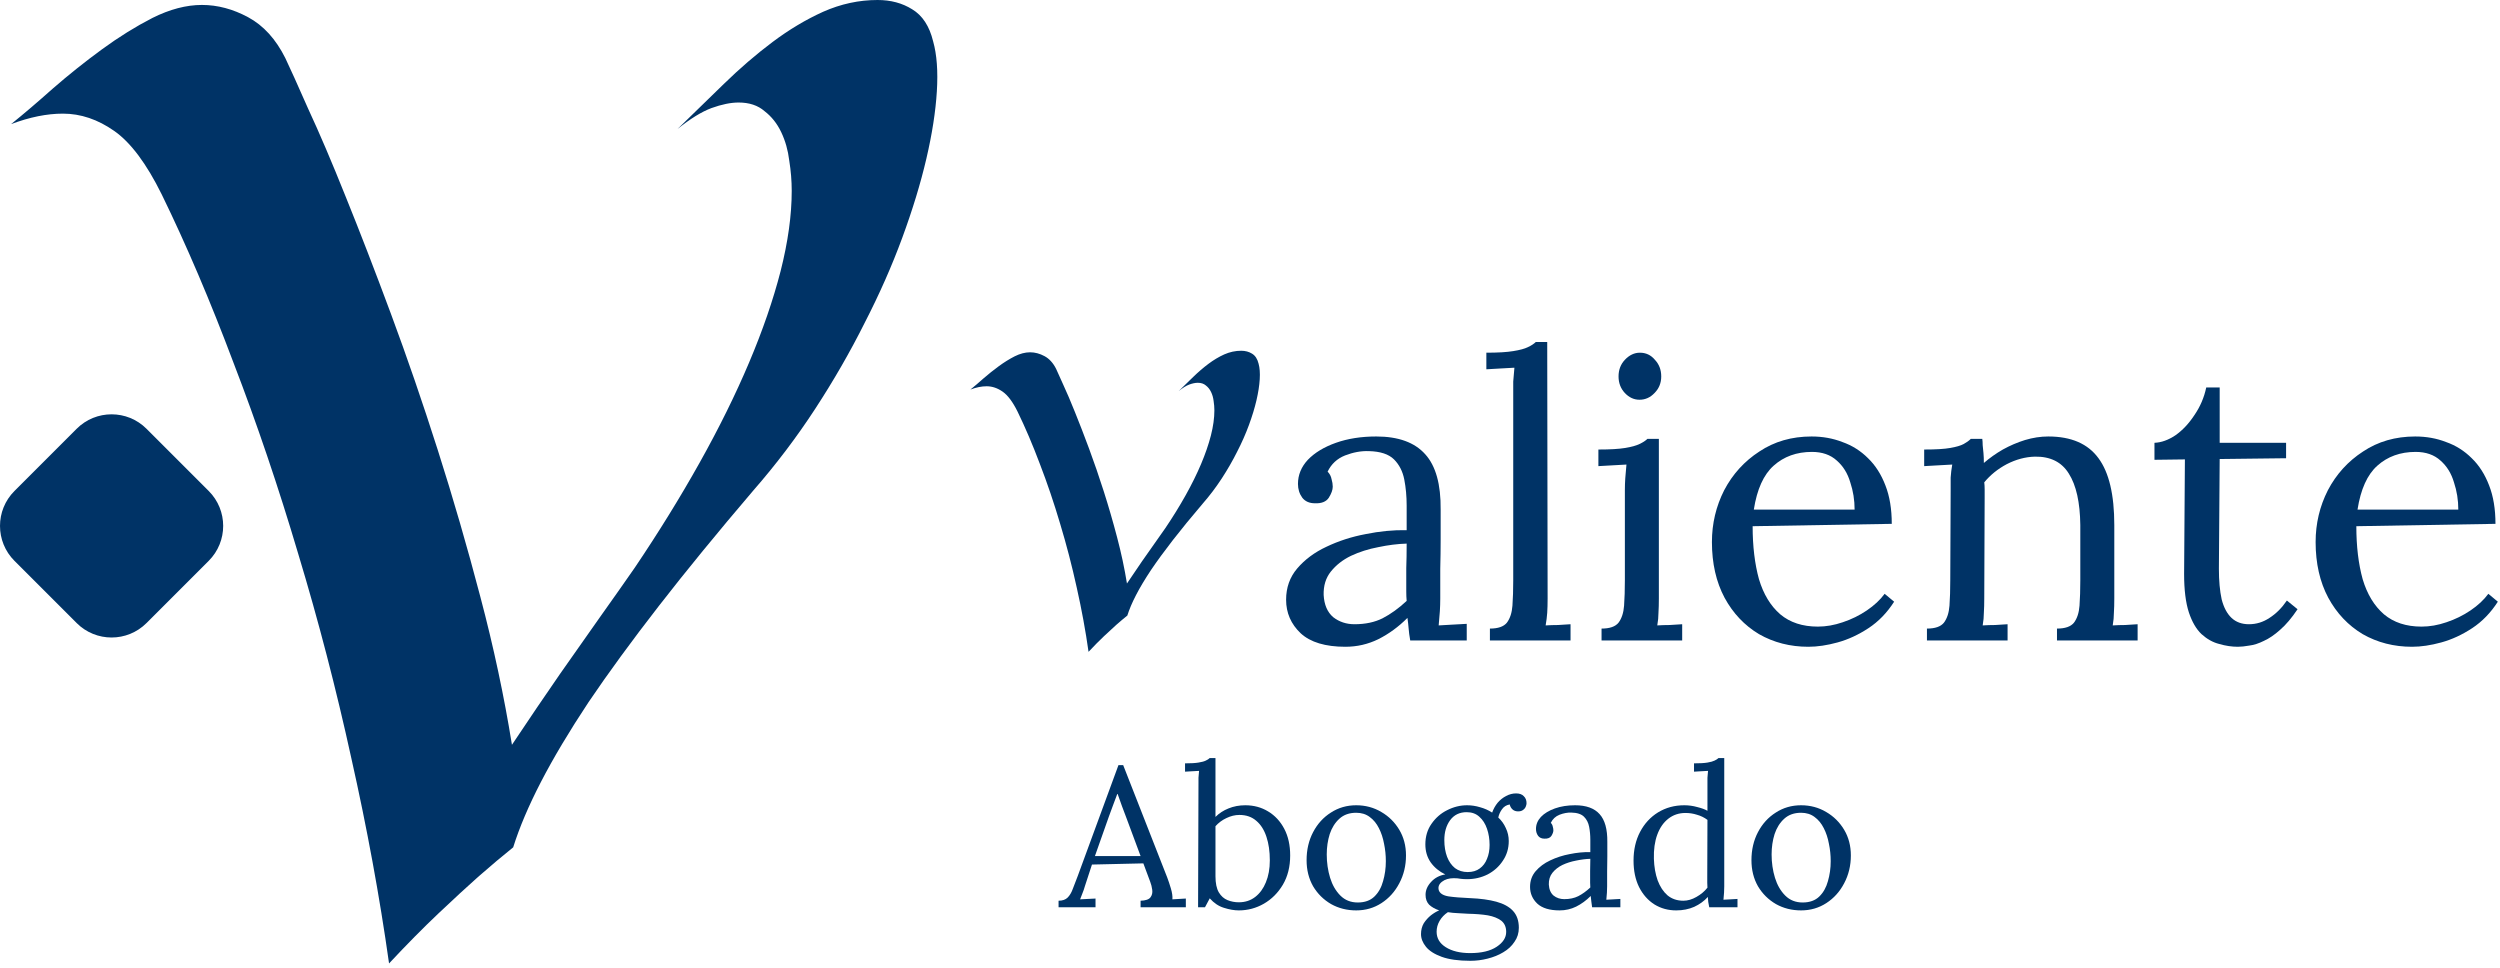 <svg width="253" height="98" viewBox="0 0 253 98" fill="none" xmlns="http://www.w3.org/2000/svg">
<path d="M94.434 4.188C94.809 5.521 94.934 7.208 94.809 9.25C94.684 11.292 94.33 13.562 93.747 16.062C93.164 18.562 92.351 21.229 91.309 24.062C90.268 26.896 88.997 29.771 87.497 32.688C86.039 35.604 84.372 38.5 82.497 41.375C80.622 44.25 78.539 47 76.247 49.625C72.622 53.875 69.434 57.771 66.684 61.312C63.934 64.854 61.559 68.104 59.559 71.062C57.601 74.021 55.997 76.708 54.747 79.125C53.497 81.542 52.559 83.75 51.934 85.75C50.893 86.583 49.705 87.583 48.372 88.75C47.247 89.75 45.914 90.979 44.372 92.438C42.83 93.896 41.164 95.583 39.372 97.5C38.414 90.708 37.143 83.792 35.559 76.75C34.018 69.708 32.226 62.812 30.184 56.062C28.184 49.312 25.997 42.854 23.622 36.688C21.289 30.479 18.872 24.812 16.372 19.688C14.83 16.562 13.226 14.417 11.559 13.25C9.893 12.083 8.164 11.5 6.372 11.5C4.747 11.5 2.997 11.854 1.122 12.562C2.414 11.521 3.83 10.312 5.372 8.938C6.955 7.562 8.601 6.25 10.309 5C12.018 3.75 13.726 2.688 15.434 1.812C17.184 0.938 18.851 0.5 20.434 0.5C22.018 0.5 23.58 0.917 25.122 1.75C26.664 2.583 27.914 3.958 28.872 5.875C29.33 6.833 30.101 8.542 31.184 11C32.309 13.417 33.58 16.396 34.997 19.938C36.414 23.438 37.934 27.375 39.559 31.75C41.184 36.125 42.768 40.729 44.309 45.562C45.851 50.396 47.289 55.354 48.622 60.438C49.955 65.479 51.018 70.458 51.809 75.375C53.559 72.75 55.184 70.354 56.684 68.188C58.226 65.979 59.559 64.083 60.684 62.5C62.018 60.625 63.205 58.938 64.247 57.438C66.664 53.854 68.851 50.312 70.809 46.812C72.768 43.312 74.434 39.938 75.809 36.688C77.184 33.438 78.247 30.354 78.997 27.438C79.747 24.479 80.122 21.771 80.122 19.312C80.122 18.312 80.039 17.292 79.872 16.25C79.747 15.208 79.476 14.25 79.059 13.375C78.643 12.5 78.08 11.792 77.372 11.25C76.705 10.667 75.83 10.375 74.747 10.375C73.955 10.375 73.039 10.562 71.997 10.938C70.997 11.312 69.851 12.021 68.559 13.062C70.101 11.562 71.664 10.042 73.247 8.5C74.872 6.917 76.518 5.5 78.184 4.25C79.851 3 81.559 1.979 83.309 1.188C85.101 0.396 86.934 0 88.809 0C90.143 0 91.309 0.312 92.309 0.938C93.351 1.562 94.059 2.646 94.434 4.188Z" fill="#003366"/>
<path d="M7.757 43.394C9.71 41.441 12.876 41.441 14.828 43.394L21.121 49.687C23.074 51.639 23.074 54.805 21.121 56.758L14.828 63.051C12.876 65.004 9.71 65.004 7.757 63.051L1.464 56.758C-0.488 54.805 -0.488 51.639 1.464 49.687L7.757 43.394Z" fill="#003366"/>
<path d="M127.368 36.805C127.485 37.221 127.524 37.749 127.485 38.387C127.446 39.025 127.335 39.734 127.153 40.516C126.971 41.297 126.717 42.13 126.391 43.016C126.066 43.901 125.669 44.8 125.2 45.711C124.744 46.622 124.224 47.527 123.638 48.426C123.052 49.324 122.401 50.184 121.684 51.004C120.552 52.332 119.556 53.55 118.696 54.656C117.837 55.763 117.095 56.779 116.47 57.703C115.858 58.628 115.356 59.467 114.966 60.223C114.575 60.978 114.282 61.668 114.087 62.293C113.761 62.553 113.39 62.866 112.974 63.23C112.622 63.543 112.205 63.927 111.724 64.383C111.242 64.838 110.721 65.366 110.161 65.965C109.862 63.842 109.464 61.681 108.97 59.48C108.488 57.28 107.928 55.125 107.29 53.016C106.665 50.906 105.981 48.888 105.239 46.961C104.51 45.021 103.755 43.25 102.974 41.648C102.492 40.672 101.99 40.001 101.47 39.637C100.949 39.272 100.408 39.09 99.849 39.09C99.341 39.09 98.794 39.2 98.208 39.422C98.612 39.096 99.054 38.719 99.536 38.289C100.031 37.859 100.545 37.449 101.079 37.059C101.613 36.668 102.147 36.336 102.681 36.062C103.227 35.789 103.748 35.652 104.243 35.652C104.738 35.652 105.226 35.783 105.708 36.043C106.19 36.303 106.58 36.733 106.88 37.332C107.023 37.632 107.264 38.165 107.602 38.934C107.954 39.689 108.351 40.62 108.794 41.727C109.237 42.82 109.712 44.051 110.22 45.418C110.727 46.785 111.222 48.224 111.704 49.734C112.186 51.245 112.635 52.794 113.052 54.383C113.468 55.958 113.8 57.514 114.048 59.051C114.595 58.23 115.102 57.482 115.571 56.805C116.053 56.115 116.47 55.522 116.821 55.027C117.238 54.441 117.609 53.914 117.934 53.445C118.69 52.325 119.373 51.219 119.985 50.125C120.597 49.031 121.118 47.977 121.548 46.961C121.977 45.945 122.309 44.982 122.544 44.07C122.778 43.146 122.895 42.3 122.895 41.531C122.895 41.219 122.869 40.9 122.817 40.574C122.778 40.249 122.694 39.949 122.563 39.676C122.433 39.402 122.257 39.181 122.036 39.012C121.828 38.829 121.554 38.738 121.216 38.738C120.968 38.738 120.682 38.797 120.356 38.914C120.044 39.031 119.686 39.253 119.282 39.578C119.764 39.109 120.252 38.634 120.747 38.152C121.255 37.658 121.769 37.215 122.29 36.824C122.811 36.434 123.345 36.115 123.891 35.867C124.451 35.62 125.024 35.496 125.61 35.496C126.027 35.496 126.391 35.594 126.704 35.789C127.03 35.984 127.251 36.323 127.368 36.805Z" fill="#003366"/>
<path d="M142.714 64.812C142.634 64.359 142.58 63.959 142.554 63.612C142.527 63.266 142.487 62.906 142.434 62.532C141.527 63.439 140.54 64.159 139.474 64.692C138.434 65.199 137.327 65.453 136.154 65.453C134.127 65.453 132.62 64.999 131.634 64.093C130.647 63.159 130.154 62.026 130.154 60.693C130.154 59.466 130.527 58.413 131.274 57.532C132.047 56.626 133.034 55.892 134.234 55.333C135.46 54.746 136.78 54.319 138.194 54.053C139.634 53.759 141.02 53.626 142.354 53.653V51.172C142.354 50.239 142.274 49.359 142.114 48.532C141.954 47.706 141.607 47.026 141.074 46.492C140.54 45.959 139.687 45.679 138.514 45.653C137.74 45.626 136.94 45.773 136.114 46.093C135.314 46.413 134.727 46.959 134.354 47.733C134.567 47.946 134.7 48.199 134.754 48.492C134.834 48.759 134.874 49.013 134.874 49.252C134.874 49.572 134.74 49.946 134.474 50.373C134.207 50.773 133.74 50.959 133.074 50.932C132.514 50.932 132.087 50.746 131.794 50.373C131.5 49.972 131.354 49.506 131.354 48.972C131.354 48.066 131.687 47.252 132.354 46.532C133.047 45.812 133.994 45.239 135.194 44.812C136.394 44.386 137.754 44.172 139.274 44.172C141.514 44.172 143.167 44.773 144.234 45.972C145.3 47.146 145.82 49.013 145.794 51.572C145.794 52.559 145.794 53.559 145.794 54.572C145.794 55.559 145.78 56.559 145.754 57.572C145.754 58.559 145.754 59.559 145.754 60.572C145.754 60.999 145.74 61.426 145.714 61.852C145.687 62.279 145.647 62.759 145.594 63.292C146.074 63.266 146.54 63.239 146.994 63.212C147.474 63.186 147.954 63.159 148.434 63.133V64.812H142.714ZM142.354 55.013C141.447 55.039 140.487 55.159 139.474 55.373C138.487 55.559 137.567 55.852 136.714 56.252C135.887 56.653 135.207 57.186 134.674 57.852C134.167 58.492 133.927 59.279 133.954 60.212C134.007 61.199 134.327 61.946 134.914 62.453C135.527 62.932 136.247 63.172 137.074 63.172C138.167 63.172 139.114 62.972 139.914 62.572C140.74 62.146 141.554 61.559 142.354 60.812C142.327 60.519 142.314 60.199 142.314 59.852C142.314 59.506 142.314 59.146 142.314 58.773C142.314 58.639 142.314 58.212 142.314 57.492C142.34 56.773 142.354 55.946 142.354 55.013Z" fill="#003366"/>
<path d="M150.779 63.612C151.605 63.612 152.179 63.413 152.499 63.013C152.819 62.586 153.005 62.013 153.059 61.292C153.112 60.546 153.139 59.693 153.139 58.733V39.812C153.139 39.386 153.139 38.986 153.139 38.612C153.165 38.212 153.205 37.746 153.259 37.212C152.779 37.239 152.299 37.266 151.819 37.292C151.365 37.319 150.899 37.346 150.419 37.373V35.693C151.592 35.693 152.499 35.639 153.139 35.532C153.805 35.426 154.299 35.292 154.619 35.133C154.965 34.972 155.232 34.799 155.419 34.612H156.579L156.619 60.572C156.619 61.106 156.605 61.586 156.579 62.013C156.552 62.413 156.499 62.839 156.419 63.292C156.845 63.266 157.259 63.252 157.659 63.252C158.085 63.226 158.512 63.199 158.939 63.172V64.812H150.779V63.612Z" fill="#003366"/>
<path d="M162.077 63.612C162.904 63.612 163.477 63.413 163.797 63.013C164.117 62.586 164.304 62.013 164.357 61.292C164.411 60.546 164.437 59.693 164.437 58.733V49.612C164.437 49.186 164.451 48.786 164.477 48.413C164.504 48.013 164.544 47.546 164.597 47.013C164.117 47.039 163.637 47.066 163.157 47.093C162.704 47.119 162.237 47.146 161.757 47.172V45.492C162.931 45.492 163.837 45.439 164.477 45.333C165.117 45.226 165.597 45.093 165.917 44.932C166.264 44.773 166.531 44.599 166.717 44.413H167.877V60.572C167.877 61.106 167.864 61.586 167.837 62.013C167.837 62.413 167.797 62.839 167.717 63.292C168.144 63.266 168.557 63.252 168.957 63.252C169.384 63.226 169.811 63.199 170.237 63.172V64.812H162.077V63.612ZM165.917 40.453C165.357 40.453 164.864 40.226 164.437 39.773C164.011 39.319 163.797 38.759 163.797 38.093C163.797 37.426 164.011 36.866 164.437 36.413C164.891 35.932 165.397 35.693 165.957 35.693C166.571 35.693 167.077 35.932 167.477 36.413C167.904 36.866 168.117 37.426 168.117 38.093C168.117 38.759 167.891 39.319 167.437 39.773C167.011 40.226 166.504 40.453 165.917 40.453Z" fill="#003366"/>
<path d="M183.007 65.453C181.167 65.453 179.501 65.026 178.007 64.172C176.541 63.292 175.381 62.066 174.527 60.492C173.674 58.892 173.247 57.013 173.247 54.852C173.247 52.986 173.661 51.239 174.487 49.612C175.341 47.986 176.527 46.679 178.047 45.693C179.567 44.679 181.327 44.172 183.327 44.172C184.447 44.172 185.487 44.359 186.447 44.733C187.434 45.079 188.301 45.626 189.047 46.373C189.794 47.093 190.381 48.013 190.807 49.133C191.234 50.226 191.447 51.519 191.447 53.013L177.367 53.252C177.367 55.279 177.581 57.066 178.007 58.612C178.461 60.133 179.181 61.319 180.167 62.172C181.154 62.999 182.421 63.413 183.967 63.413C184.794 63.413 185.634 63.266 186.487 62.972C187.367 62.679 188.181 62.279 188.927 61.773C189.674 61.266 190.274 60.706 190.727 60.093L191.687 60.892C190.967 62.013 190.101 62.906 189.087 63.572C188.074 64.239 187.034 64.719 185.967 65.013C184.901 65.306 183.914 65.453 183.007 65.453ZM177.487 51.572H187.687C187.687 50.612 187.541 49.693 187.247 48.812C186.981 47.906 186.527 47.172 185.887 46.612C185.247 46.026 184.407 45.733 183.367 45.733C181.821 45.733 180.527 46.199 179.487 47.133C178.474 48.039 177.807 49.519 177.487 51.572Z" fill="#003366"/>
<path d="M195.007 64.812V63.612C195.834 63.612 196.407 63.413 196.727 63.013C197.047 62.586 197.234 62.013 197.287 61.292C197.34 60.546 197.367 59.693 197.367 58.733L197.407 49.612C197.407 49.186 197.407 48.759 197.407 48.333C197.434 47.906 197.487 47.466 197.567 47.013C197.087 47.039 196.607 47.066 196.127 47.093C195.674 47.119 195.207 47.146 194.727 47.172V45.492C195.9 45.492 196.78 45.439 197.367 45.333C197.98 45.226 198.434 45.093 198.727 44.932C199.02 44.773 199.26 44.599 199.447 44.413H200.607C200.634 44.599 200.647 44.812 200.647 45.053C200.674 45.292 200.7 45.559 200.727 45.852C200.754 46.146 200.767 46.479 200.767 46.852C201.354 46.346 201.994 45.892 202.687 45.492C203.407 45.093 204.154 44.773 204.927 44.532C205.727 44.292 206.514 44.172 207.287 44.172C209.607 44.172 211.3 44.906 212.367 46.373C213.434 47.812 213.967 50.066 213.967 53.133V60.572C213.967 61.106 213.954 61.586 213.927 62.013C213.927 62.413 213.887 62.839 213.807 63.292C214.234 63.266 214.647 63.252 215.047 63.252C215.474 63.226 215.9 63.199 216.327 63.172V64.812H208.167V63.612C208.994 63.612 209.567 63.413 209.887 63.013C210.207 62.586 210.394 62.013 210.447 61.292C210.5 60.546 210.527 59.693 210.527 58.733V53.133C210.5 50.839 210.114 49.106 209.367 47.932C208.647 46.759 207.5 46.186 205.927 46.212C204.967 46.239 204.02 46.492 203.087 46.972C202.18 47.453 201.42 48.066 200.807 48.812C200.834 49.026 200.847 49.266 200.847 49.532C200.847 49.799 200.847 50.079 200.847 50.373L200.807 60.572C200.807 61.106 200.794 61.586 200.767 62.013C200.767 62.413 200.727 62.839 200.647 63.292C201.074 63.266 201.487 63.252 201.887 63.252C202.314 63.226 202.74 63.199 203.167 63.172V64.812H195.007Z" fill="#003366"/>
<path d="M226.472 65.453C225.859 65.453 225.232 65.359 224.592 65.172C223.952 65.013 223.352 64.679 222.792 64.172C222.259 63.666 221.832 62.932 221.512 61.972C221.192 60.986 221.032 59.693 221.032 58.093L221.112 46.492L218.032 46.532V44.812C218.726 44.786 219.432 44.532 220.152 44.053C220.872 43.546 221.512 42.866 222.072 42.013C222.659 41.159 223.059 40.226 223.272 39.212H224.632V44.812H231.352V46.373L224.632 46.453L224.552 57.572C224.552 58.773 224.646 59.799 224.832 60.653C225.046 61.479 225.379 62.106 225.832 62.532C226.286 62.959 226.872 63.172 227.592 63.172C228.339 63.172 229.032 62.959 229.672 62.532C230.339 62.106 230.926 61.519 231.432 60.773L232.512 61.653C231.926 62.532 231.339 63.226 230.752 63.733C230.192 64.239 229.646 64.612 229.112 64.853C228.579 65.119 228.086 65.279 227.632 65.332C227.179 65.412 226.792 65.453 226.472 65.453Z" fill="#003366"/>
<path d="M244.101 65.453C242.261 65.453 240.594 65.026 239.101 64.172C237.634 63.292 236.474 62.066 235.621 60.492C234.768 58.892 234.341 57.013 234.341 54.852C234.341 52.986 234.754 51.239 235.581 49.612C236.434 47.986 237.621 46.679 239.141 45.693C240.661 44.679 242.421 44.172 244.421 44.172C245.541 44.172 246.581 44.359 247.541 44.733C248.528 45.079 249.394 45.626 250.141 46.373C250.888 47.093 251.474 48.013 251.901 49.133C252.328 50.226 252.541 51.519 252.541 53.013L238.461 53.252C238.461 55.279 238.674 57.066 239.101 58.612C239.554 60.133 240.274 61.319 241.261 62.172C242.248 62.999 243.514 63.413 245.061 63.413C245.888 63.413 246.728 63.266 247.581 62.972C248.461 62.679 249.274 62.279 250.021 61.773C250.768 61.266 251.368 60.706 251.821 60.093L252.781 60.892C252.061 62.013 251.194 62.906 250.181 63.572C249.168 64.239 248.128 64.719 247.061 65.013C245.994 65.306 245.008 65.453 244.101 65.453ZM238.581 51.572H248.781C248.781 50.612 248.634 49.693 248.341 48.812C248.074 47.906 247.621 47.172 246.981 46.612C246.341 46.026 245.501 45.733 244.461 45.733C242.914 45.733 241.621 46.199 240.581 47.133C239.568 48.039 238.901 49.519 238.581 51.572Z" fill="#003366"/>
<path d="M107.127 91.812V91.153C107.527 91.153 107.834 91.046 108.047 90.832C108.26 90.619 108.434 90.326 108.567 89.953C108.714 89.579 108.88 89.146 109.067 88.653L113.187 77.433H113.667L118.127 88.812C118.234 89.093 118.354 89.453 118.487 89.892C118.62 90.332 118.674 90.706 118.647 91.013C118.874 90.999 119.1 90.986 119.327 90.972C119.554 90.959 119.78 90.946 120.007 90.933V91.812H115.427V91.153C115.934 91.139 116.267 91.026 116.427 90.812C116.587 90.599 116.647 90.346 116.607 90.052C116.567 89.759 116.5 89.493 116.407 89.252L115.707 87.373L110.507 87.493L109.807 89.632C109.714 89.953 109.627 90.206 109.547 90.392C109.48 90.579 109.4 90.786 109.307 91.013C109.574 90.999 109.834 90.986 110.087 90.972C110.354 90.959 110.614 90.946 110.867 90.933V91.812H107.127ZM110.807 86.632H115.427L114.007 82.812C113.86 82.399 113.707 81.993 113.547 81.593C113.4 81.179 113.254 80.766 113.107 80.353H113.067C112.934 80.726 112.794 81.099 112.647 81.472C112.514 81.846 112.374 82.226 112.227 82.612L110.807 86.632Z" fill="#003366"/>
<path d="M121.286 79.312C121.286 79.099 121.286 78.899 121.286 78.713C121.3 78.513 121.32 78.279 121.346 78.013C121.106 78.026 120.866 78.039 120.626 78.052C120.4 78.066 120.166 78.079 119.926 78.093V77.252C120.513 77.252 120.966 77.226 121.286 77.172C121.62 77.119 121.866 77.052 122.026 76.972C122.2 76.892 122.333 76.806 122.426 76.713H123.006V82.672C123.38 82.299 123.82 82.013 124.326 81.812C124.846 81.599 125.413 81.493 126.026 81.493C126.88 81.493 127.646 81.699 128.326 82.112C129.02 82.526 129.566 83.112 129.966 83.873C130.366 84.632 130.566 85.532 130.566 86.573C130.566 87.706 130.32 88.692 129.826 89.532C129.333 90.359 128.693 90.999 127.906 91.453C127.12 91.906 126.273 92.132 125.366 92.132C124.913 92.132 124.413 92.046 123.866 91.873C123.333 91.713 122.853 91.392 122.426 90.912L121.946 91.812H121.246L121.286 79.312ZM123.006 88.672C123.006 89.379 123.12 89.926 123.346 90.312C123.573 90.686 123.866 90.946 124.226 91.093C124.586 91.239 124.966 91.312 125.366 91.312C126.006 91.312 126.56 91.132 127.026 90.772C127.493 90.412 127.853 89.919 128.106 89.293C128.373 88.653 128.506 87.912 128.506 87.073C128.506 86.166 128.393 85.373 128.166 84.692C127.94 83.999 127.6 83.459 127.146 83.073C126.693 82.672 126.12 82.472 125.426 82.472C124.986 82.472 124.546 82.579 124.106 82.793C123.68 82.993 123.313 83.266 123.006 83.612V88.672Z" fill="#003366"/>
<path d="M137.247 92.132C136.314 92.132 135.467 91.919 134.707 91.493C133.947 91.052 133.34 90.453 132.887 89.692C132.447 88.919 132.227 88.039 132.227 87.052C132.227 85.999 132.447 85.052 132.887 84.213C133.327 83.373 133.927 82.713 134.687 82.233C135.447 81.739 136.3 81.493 137.247 81.493C138.18 81.493 139.027 81.719 139.787 82.172C140.547 82.612 141.154 83.213 141.607 83.972C142.06 84.733 142.287 85.599 142.287 86.573C142.287 87.599 142.06 88.539 141.607 89.392C141.167 90.233 140.567 90.899 139.807 91.392C139.047 91.886 138.194 92.132 137.247 92.132ZM137.407 91.332C138.114 91.332 138.674 91.132 139.087 90.733C139.5 90.332 139.794 89.812 139.967 89.172C140.154 88.532 140.247 87.859 140.247 87.153C140.247 86.552 140.187 85.966 140.067 85.392C139.96 84.806 139.787 84.279 139.547 83.812C139.307 83.332 138.994 82.953 138.607 82.672C138.234 82.392 137.78 82.252 137.247 82.252C136.554 82.252 135.987 82.453 135.547 82.853C135.107 83.252 134.78 83.772 134.567 84.412C134.367 85.052 134.267 85.739 134.267 86.472C134.267 87.299 134.38 88.086 134.607 88.832C134.834 89.566 135.18 90.166 135.647 90.632C136.114 91.099 136.7 91.332 137.407 91.332Z" fill="#003366"/>
<path d="M148.806 97.233C147.606 97.233 146.64 97.099 145.906 96.832C145.173 96.566 144.64 96.226 144.306 95.812C143.973 95.399 143.806 94.972 143.806 94.532C143.806 94.119 143.9 93.752 144.086 93.433C144.286 93.126 144.526 92.859 144.806 92.632C145.1 92.406 145.38 92.239 145.646 92.132C145.22 91.986 144.88 91.793 144.626 91.552C144.386 91.299 144.266 90.966 144.266 90.552C144.266 90.086 144.453 89.653 144.826 89.252C145.2 88.839 145.68 88.586 146.266 88.493C145.653 88.199 145.16 87.793 144.786 87.272C144.426 86.752 144.246 86.146 144.246 85.453C144.246 84.653 144.453 83.959 144.866 83.373C145.28 82.772 145.806 82.312 146.446 81.993C147.1 81.659 147.773 81.493 148.466 81.493C148.906 81.493 149.346 81.559 149.786 81.692C150.226 81.812 150.633 81.993 151.006 82.233C151.14 81.859 151.326 81.526 151.566 81.233C151.82 80.939 152.106 80.713 152.426 80.552C152.746 80.379 153.08 80.293 153.426 80.293C153.773 80.293 154.033 80.386 154.206 80.573C154.393 80.746 154.486 80.986 154.486 81.293C154.486 81.386 154.46 81.499 154.406 81.632C154.353 81.766 154.26 81.879 154.126 81.972C154.006 82.066 153.84 82.112 153.626 82.112C153.4 82.112 153.213 82.046 153.066 81.912C152.92 81.779 152.826 81.612 152.786 81.412C152.453 81.466 152.193 81.626 152.006 81.892C151.82 82.146 151.693 82.426 151.626 82.733C151.946 83.026 152.2 83.379 152.386 83.793C152.586 84.206 152.686 84.646 152.686 85.112C152.686 85.859 152.486 86.526 152.086 87.112C151.7 87.699 151.186 88.159 150.546 88.493C149.906 88.812 149.213 88.972 148.466 88.972C148.213 88.972 147.993 88.959 147.806 88.933C147.62 88.892 147.393 88.873 147.126 88.873C146.633 88.873 146.233 88.993 145.926 89.233C145.62 89.472 145.513 89.759 145.606 90.093C145.713 90.412 146.04 90.619 146.586 90.713C147.133 90.793 147.866 90.853 148.786 90.892C149.813 90.933 150.693 91.052 151.426 91.252C152.16 91.453 152.72 91.759 153.106 92.172C153.506 92.599 153.706 93.172 153.706 93.892C153.706 94.426 153.56 94.899 153.266 95.312C152.986 95.739 152.606 96.093 152.126 96.373C151.66 96.653 151.133 96.866 150.546 97.013C149.973 97.159 149.393 97.233 148.806 97.233ZM148.786 96.453C149.933 96.453 150.826 96.239 151.466 95.812C152.106 95.386 152.426 94.886 152.426 94.312C152.426 93.819 152.26 93.439 151.926 93.172C151.593 92.919 151.14 92.739 150.566 92.632C149.993 92.539 149.333 92.486 148.586 92.472C148.226 92.459 147.873 92.439 147.526 92.412C147.18 92.399 146.846 92.366 146.526 92.312C146.166 92.552 145.886 92.846 145.686 93.192C145.486 93.539 145.386 93.906 145.386 94.293C145.386 94.946 145.693 95.466 146.306 95.853C146.933 96.252 147.76 96.453 148.786 96.453ZM148.526 88.252C149.02 88.252 149.426 88.132 149.746 87.892C150.08 87.653 150.326 87.326 150.486 86.912C150.66 86.499 150.746 86.032 150.746 85.513C150.746 84.926 150.66 84.379 150.486 83.873C150.313 83.366 150.053 82.959 149.706 82.653C149.373 82.346 148.946 82.192 148.426 82.192C147.706 82.192 147.146 82.466 146.746 83.013C146.36 83.546 146.166 84.213 146.166 85.013C146.166 85.653 146.26 86.219 146.446 86.713C146.633 87.192 146.9 87.573 147.246 87.853C147.606 88.119 148.033 88.252 148.526 88.252Z" fill="#003366"/>
<path d="M161.121 91.812C161.081 91.586 161.054 91.386 161.041 91.213C161.028 91.039 161.008 90.859 160.981 90.672C160.528 91.126 160.034 91.486 159.501 91.752C158.981 92.006 158.428 92.132 157.841 92.132C156.828 92.132 156.074 91.906 155.581 91.453C155.088 90.986 154.841 90.419 154.841 89.752C154.841 89.139 155.028 88.612 155.401 88.172C155.788 87.719 156.281 87.353 156.881 87.073C157.494 86.779 158.154 86.566 158.861 86.433C159.581 86.286 160.274 86.219 160.941 86.233V84.993C160.941 84.526 160.901 84.086 160.821 83.672C160.741 83.259 160.568 82.919 160.301 82.653C160.034 82.386 159.608 82.246 159.021 82.233C158.634 82.219 158.234 82.293 157.821 82.453C157.421 82.612 157.128 82.886 156.941 83.272C157.048 83.379 157.114 83.506 157.141 83.653C157.181 83.786 157.201 83.912 157.201 84.032C157.201 84.192 157.134 84.379 157.001 84.593C156.868 84.793 156.634 84.886 156.301 84.873C156.021 84.873 155.808 84.779 155.661 84.593C155.514 84.392 155.441 84.159 155.441 83.892C155.441 83.439 155.608 83.032 155.941 82.672C156.288 82.312 156.761 82.026 157.361 81.812C157.961 81.599 158.641 81.493 159.401 81.493C160.521 81.493 161.348 81.793 161.881 82.392C162.414 82.979 162.674 83.912 162.661 85.192C162.661 85.686 162.661 86.186 162.661 86.692C162.661 87.186 162.654 87.686 162.641 88.192C162.641 88.686 162.641 89.186 162.641 89.692C162.641 89.906 162.634 90.119 162.621 90.332C162.608 90.546 162.588 90.786 162.561 91.052C162.801 91.039 163.034 91.026 163.261 91.013C163.501 90.999 163.741 90.986 163.981 90.972V91.812H161.121ZM160.941 86.912C160.488 86.926 160.008 86.986 159.501 87.093C159.008 87.186 158.548 87.332 158.121 87.532C157.708 87.733 157.368 87.999 157.101 88.332C156.848 88.653 156.728 89.046 156.741 89.513C156.768 90.006 156.928 90.379 157.221 90.632C157.528 90.873 157.888 90.993 158.301 90.993C158.848 90.993 159.321 90.892 159.721 90.692C160.134 90.479 160.541 90.186 160.941 89.812C160.928 89.666 160.921 89.506 160.921 89.332C160.921 89.159 160.921 88.979 160.921 88.793C160.921 88.726 160.921 88.513 160.921 88.153C160.934 87.793 160.941 87.379 160.941 86.912Z" fill="#003366"/>
<path d="M169.634 92.132C168.82 92.132 168.087 91.933 167.434 91.532C166.78 91.119 166.26 90.532 165.874 89.772C165.5 89.013 165.314 88.119 165.314 87.093C165.314 85.999 165.534 85.032 165.974 84.192C166.414 83.353 167.02 82.692 167.794 82.213C168.58 81.733 169.467 81.493 170.454 81.493C170.894 81.493 171.327 81.552 171.754 81.672C172.194 81.779 172.54 81.906 172.794 82.052V79.312C172.794 79.099 172.794 78.899 172.794 78.713C172.807 78.513 172.827 78.279 172.854 78.013C172.614 78.026 172.374 78.039 172.134 78.052C171.907 78.066 171.674 78.079 171.434 78.093V77.252C172.02 77.252 172.474 77.226 172.794 77.172C173.114 77.119 173.354 77.052 173.514 76.972C173.687 76.892 173.82 76.806 173.914 76.713H174.494V89.692C174.494 89.906 174.487 90.119 174.474 90.332C174.46 90.546 174.44 90.786 174.414 91.052C174.654 91.039 174.887 91.026 175.114 91.013C175.354 90.999 175.594 90.986 175.834 90.972V91.812H172.974C172.934 91.612 172.9 91.433 172.874 91.272C172.86 91.099 172.847 90.933 172.834 90.772C172.46 91.186 172 91.519 171.454 91.772C170.907 92.013 170.3 92.132 169.634 92.132ZM170.354 91.153C170.794 91.153 171.234 91.026 171.674 90.772C172.127 90.519 172.5 90.206 172.794 89.832C172.78 89.672 172.774 89.506 172.774 89.332C172.774 89.146 172.774 88.946 172.774 88.733L172.794 82.972C172.474 82.733 172.12 82.559 171.734 82.453C171.36 82.332 170.974 82.272 170.574 82.272C169.907 82.272 169.327 82.466 168.834 82.853C168.34 83.239 167.967 83.779 167.714 84.472C167.46 85.166 167.347 85.979 167.374 86.912C167.4 87.726 167.527 88.453 167.754 89.093C167.994 89.733 168.327 90.239 168.754 90.612C169.194 90.972 169.727 91.153 170.354 91.153Z" fill="#003366"/>
<path d="M182.267 92.132C181.333 92.132 180.487 91.919 179.727 91.493C178.967 91.052 178.36 90.453 177.907 89.692C177.467 88.919 177.247 88.039 177.247 87.052C177.247 85.999 177.467 85.052 177.907 84.213C178.347 83.373 178.947 82.713 179.707 82.233C180.467 81.739 181.32 81.493 182.267 81.493C183.2 81.493 184.047 81.719 184.807 82.172C185.567 82.612 186.173 83.213 186.627 83.972C187.08 84.733 187.307 85.599 187.307 86.573C187.307 87.599 187.08 88.539 186.627 89.392C186.187 90.233 185.587 90.899 184.827 91.392C184.067 91.886 183.213 92.132 182.267 92.132ZM182.427 91.332C183.133 91.332 183.693 91.132 184.107 90.733C184.52 90.332 184.813 89.812 184.987 89.172C185.173 88.532 185.267 87.859 185.267 87.153C185.267 86.552 185.207 85.966 185.087 85.392C184.98 84.806 184.807 84.279 184.567 83.812C184.327 83.332 184.013 82.953 183.627 82.672C183.253 82.392 182.8 82.252 182.267 82.252C181.573 82.252 181.007 82.453 180.567 82.853C180.127 83.252 179.8 83.772 179.587 84.412C179.387 85.052 179.287 85.739 179.287 86.472C179.287 87.299 179.4 88.086 179.627 88.832C179.853 89.566 180.2 90.166 180.667 90.632C181.133 91.099 181.72 91.332 182.427 91.332Z" fill="#003366"/>
</svg>
